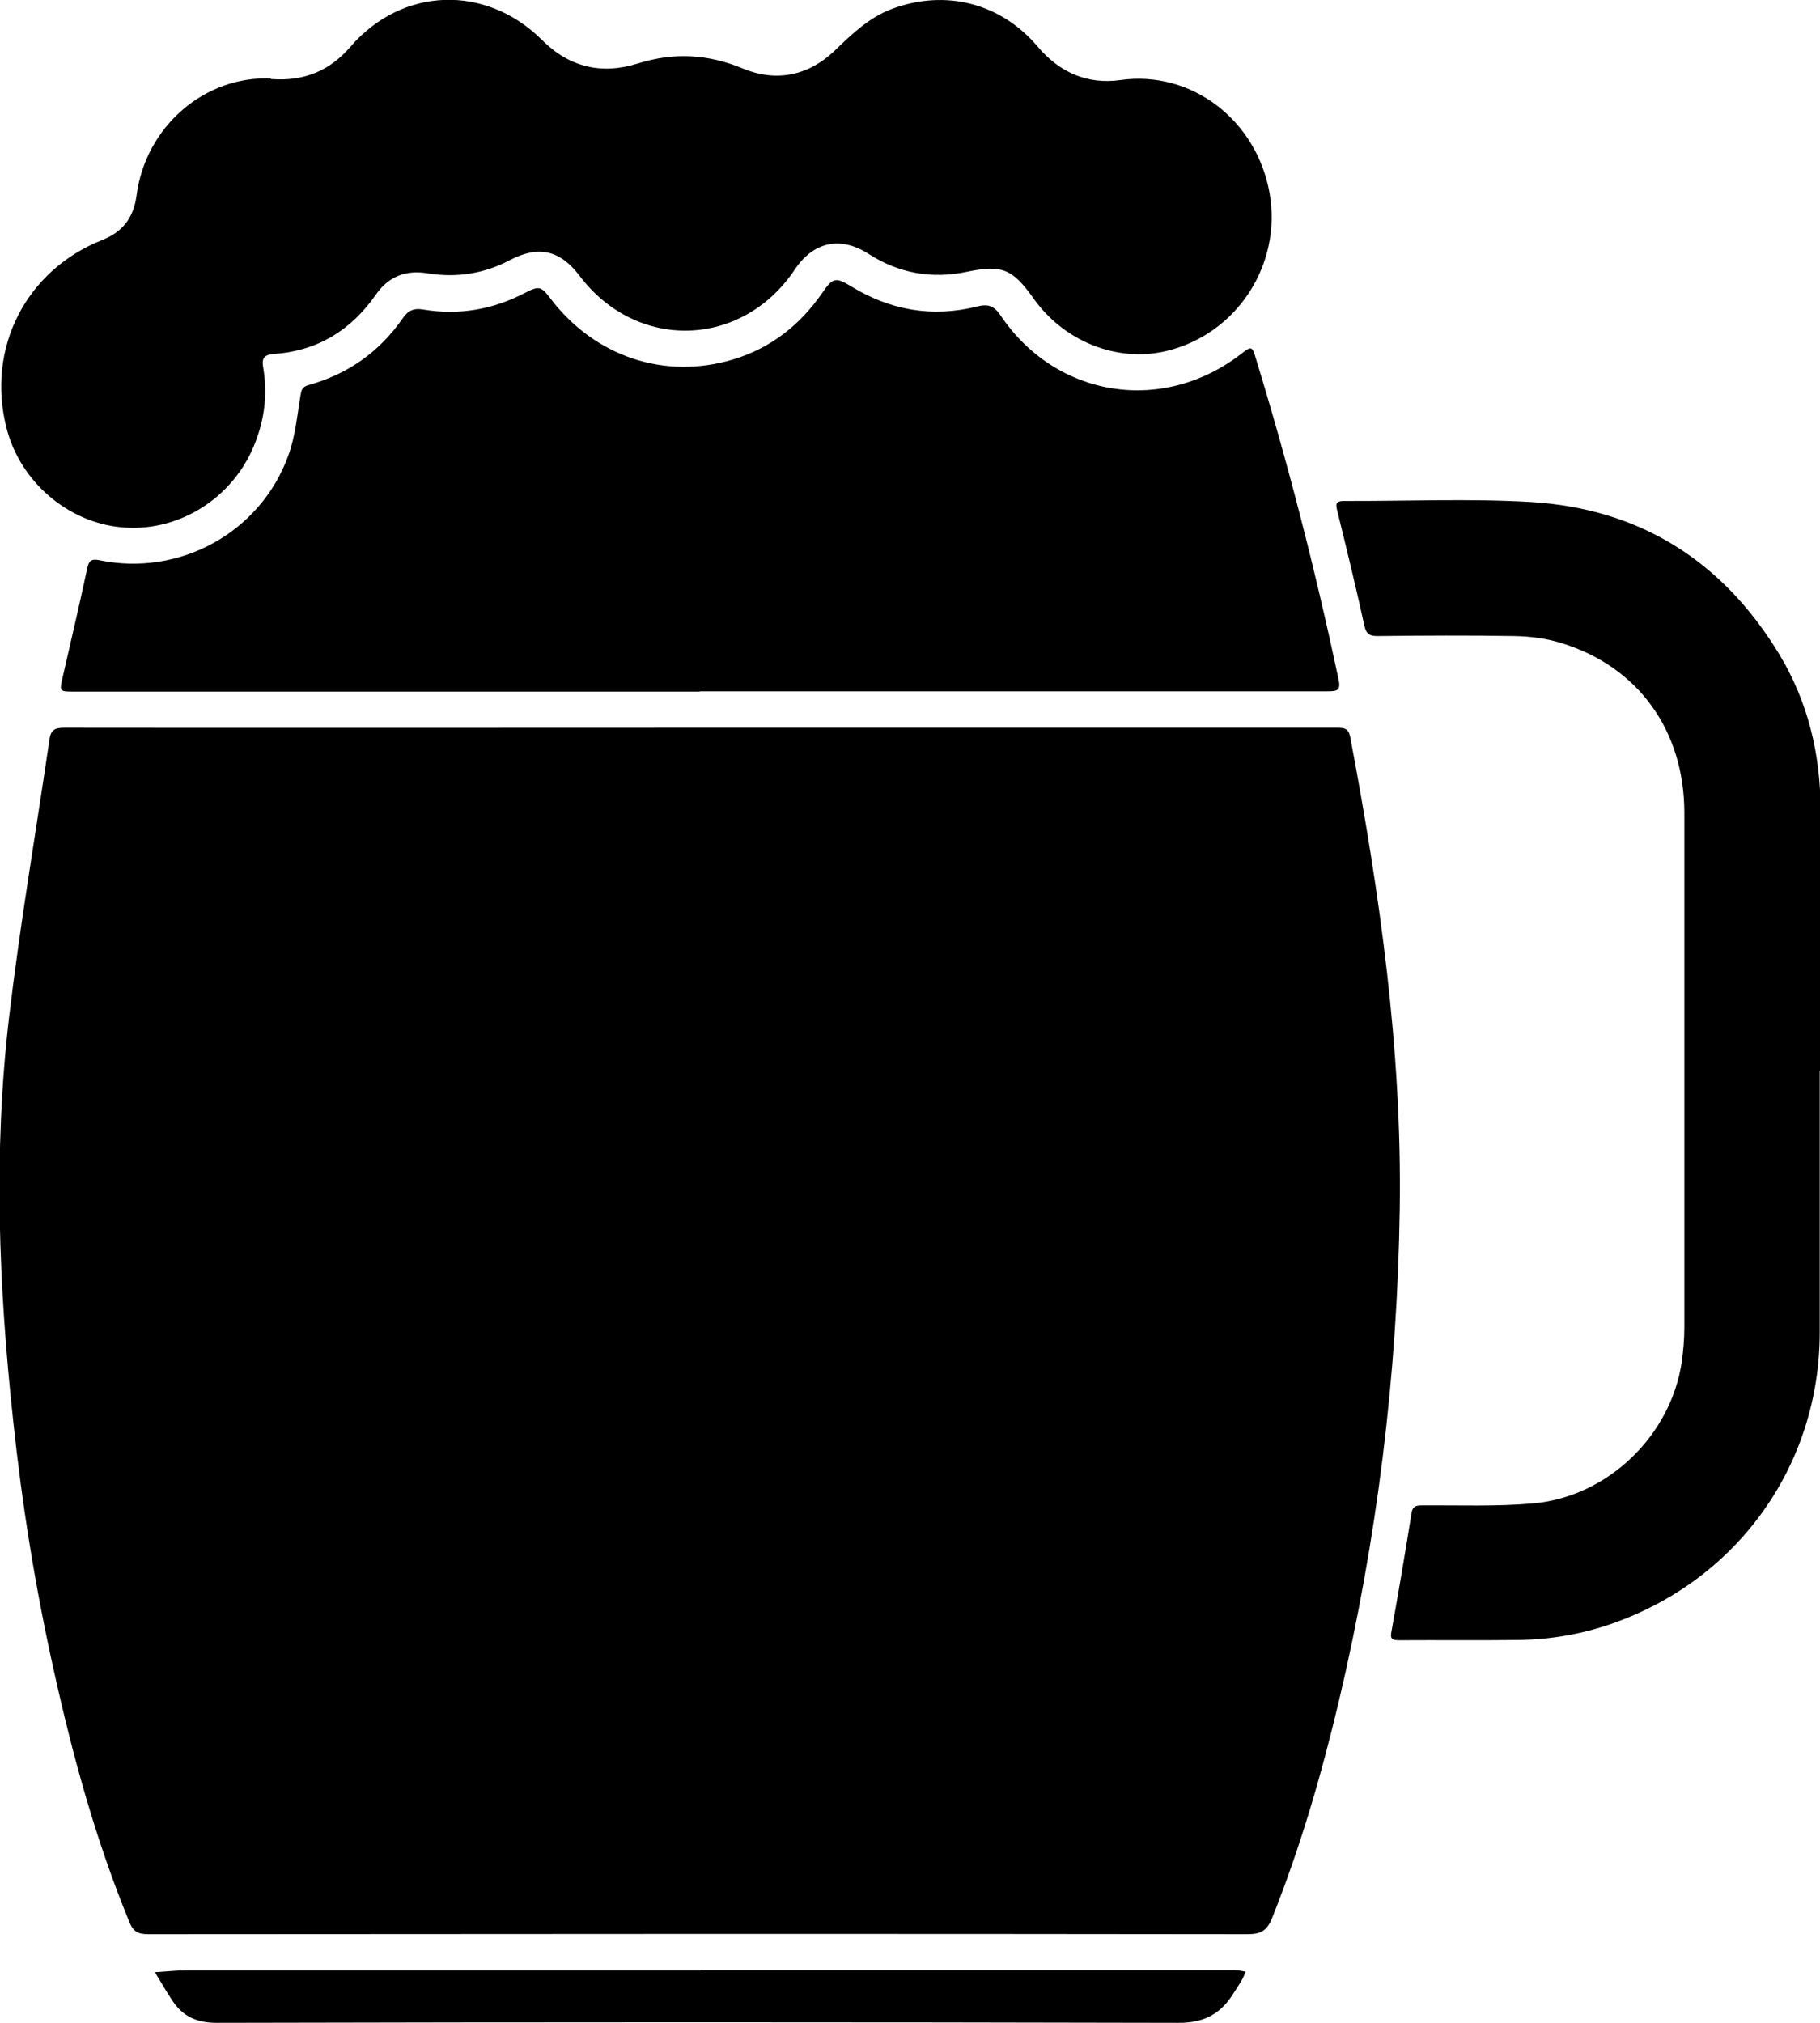 <?xml version="1.0" encoding="UTF-8"?>
<svg xmlns="http://www.w3.org/2000/svg" fill="none" version="1.1" viewBox="0 0 54 60">
  <g clip-path="url(#clip0_36_17670)" fill="#000">
    <path d="m20.781 21.586h18.873c0.216 0 0.355 0 0.409 0.283 0.873 4.621 1.537 9.264 1.468 13.985-0.07 4.935-0.672 9.808-1.808 14.613-0.518 2.184-1.143 4.33-1.978 6.421-0.147 0.368-0.324 0.483-0.726 0.483-10.87-0.015-21.739-0.008-32.616 0-0.301 0-0.448-0.069-0.564-0.36-0.997-2.421-1.684-4.935-2.248-7.487-0.541-2.429-0.935-4.881-1.197-7.356-0.433-3.992-0.595-8-0.124-12 0.324-2.751 0.796-5.487 1.197-8.23 0.039-0.276 0.147-0.352 0.425-0.352 6.288 0.008 12.585 0 18.873 0h0.015z"></path>
    <path d="m20.766 20.514h-18.564c-0.433 0-0.44 0-0.348-0.406 0.247-1.081 0.502-2.161 0.734-3.249 0.046-0.214 0.108-0.291 0.348-0.245 2.379 0.498 4.782-0.805 5.616-3.096 0.209-0.567 0.263-1.18 0.363-1.785 0.031-0.176 0.054-0.261 0.247-0.314 1.159-0.322 2.094-0.981 2.781-1.969 0.154-0.23 0.332-0.322 0.618-0.268 1.058 0.176 2.07 0 3.021-0.498 0.409-0.207 0.471-0.199 0.749 0.169 1.313 1.724 3.384 2.421 5.423 1.808 1.12-0.337 1.993-1.027 2.65-1.985 0.301-0.437 0.394-0.46 0.834-0.192 1.167 0.72 2.426 0.943 3.762 0.605 0.301-0.077 0.487-0.023 0.672 0.245 1.661 2.49 4.882 2.981 7.231 1.103 0.224-0.176 0.263-0.115 0.332 0.107 0.973 3.165 1.792 6.368 2.48 9.601 0.07 0.33-0.031 0.36-0.317 0.36h-18.641l0.008 0.008z"></path>
    <path d="m8.034 2.345c1.012 0.077 1.761-0.261 2.364-0.958 1.53-1.778 4.017-1.862 5.686-0.199 0.803 0.805 1.761 1.034 2.835 0.697 1.074-0.337 2.086-0.284 3.136 0.153 0.989 0.406 1.947 0.207 2.727-0.552 0.51-0.49 1.012-0.973 1.692-1.226 1.576-0.582 3.214-0.176 4.311 1.119 0.649 0.766 1.468 1.134 2.457 0.996 2.117-0.299 4.048 1.195 4.427 3.356 0.371 2.123-0.973 4.184-3.067 4.682-1.46 0.345-3.044-0.283-3.955-1.586-0.61-0.858-0.935-0.981-1.954-0.766-1.043 0.222-2.024 0.046-2.92-0.529-0.834-0.536-1.638-0.368-2.194 0.467-1.568 2.337-4.689 2.421-6.381 0.184-0.579-0.766-1.221-0.912-2.07-0.467-0.773 0.406-1.584 0.529-2.441 0.391-0.657-0.107-1.167 0.1-1.537 0.636-0.734 1.05-1.723 1.663-3.013 1.755-0.348 0.023-0.371 0.169-0.324 0.429 0.139 0.843 0.015 1.655-0.34 2.437-0.695 1.51-2.264 2.429-3.87 2.276-1.591-0.146-3.005-1.356-3.407-2.935-0.61-2.368 0.564-4.682 2.835-5.586 0.61-0.238 0.935-0.667 1.02-1.318 0.27-2.069 2.047-3.563 3.994-3.471"></path>
    <path d="m53.992 31.755v7.763c0 3.931-2.418 7.326-6.149 8.636-0.896 0.314-1.815 0.475-2.766 0.49-1.19 0.015-2.372 0-3.561 0.008-0.201 0-0.278-0.031-0.232-0.253 0.209-1.165 0.409-2.337 0.595-3.51 0.031-0.207 0.124-0.237 0.309-0.237 1.105-0.008 2.225 0.038 3.322-0.061 2.209-0.207 4.064-2.015 4.388-4.192 0.046-0.337 0.077-0.682 0.077-1.027v-15.257c0-2.445-1.367-4.345-3.654-5.042-0.44-0.138-0.919-0.199-1.383-0.207-1.352-0.023-2.712-0.015-4.064 0-0.239 0-0.34-0.061-0.394-0.314-0.247-1.134-0.525-2.268-0.803-3.402-0.054-0.207-0.046-0.291 0.209-0.291 1.846 0.008 3.7-0.077 5.539 0.031 3.252 0.199 5.709 1.77 7.378 4.536 0.842 1.402 1.213 2.95 1.213 4.582v7.762l-0.023-0.015z"></path>
    <path d="m20.797 58.437h15.852c0.101 0 0.209 0.031 0.309 0.046-0.039 0.092-0.07 0.184-0.124 0.268-0.07 0.123-0.154 0.245-0.232 0.368-0.371 0.598-0.85 0.881-1.622 0.881-9.518-0.023-19.028-0.023-28.545 0-0.603 0-1.012-0.192-1.321-0.659-0.185-0.276-0.348-0.567-0.518-0.843 0.301-0.015 0.61-0.054 0.912-0.054h15.281"></path>
  </g>
  <defs>
    <clipPath id="clip0_36_17670">
      <rect width="54" height="60" fill="#fff"></rect>
    </clipPath>
  </defs>
</svg>
